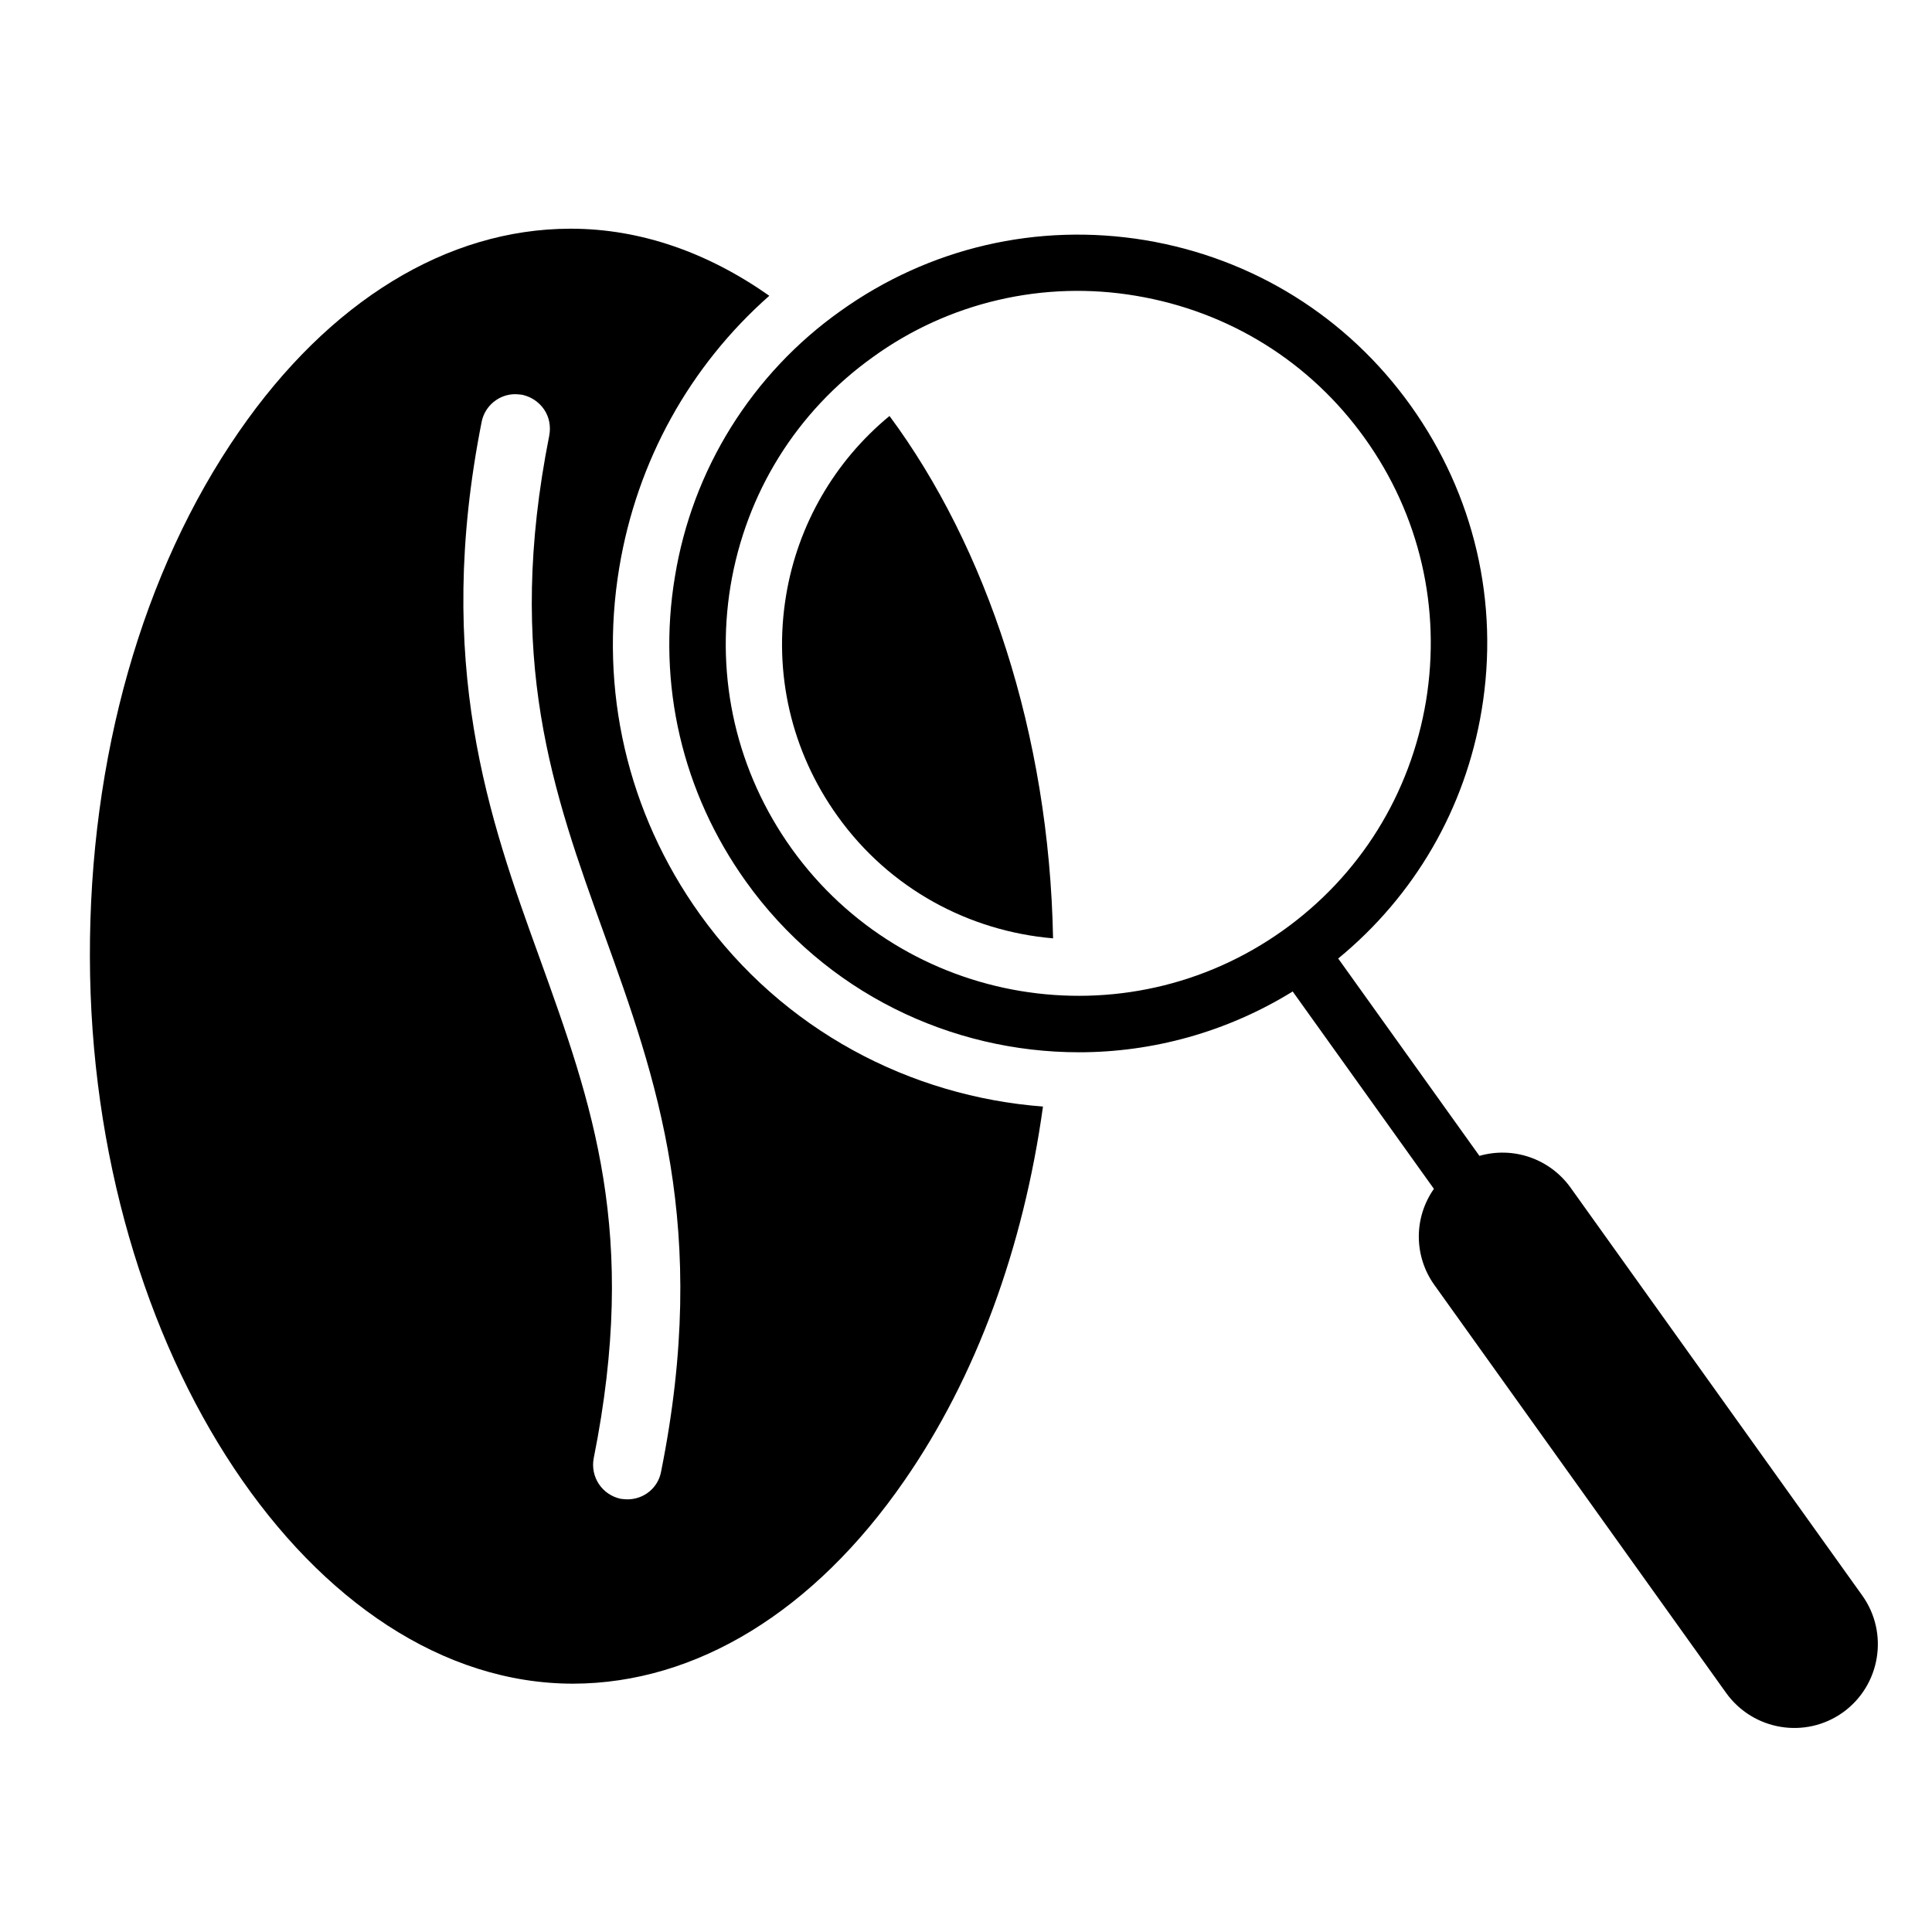 <svg width="32" height="32" viewBox="0 0 32 32" fill="none" xmlns="http://www.w3.org/2000/svg">
<g clip-path="url(#clip0_248_199)">
<path d="M13.021 9.857C12.805 11.148 13.107 12.449 13.87 13.514C14.737 14.729 16.06 15.424 17.442 15.542C17.379 12.151 16.336 9.053 14.733 6.89C13.822 7.64 13.214 8.694 13.021 9.857" fill="black"/>
<path d="M10.949 24.378C10.899 24.645 10.664 24.834 10.393 24.834C10.357 24.834 10.321 24.83 10.281 24.825C10.133 24.794 10.003 24.706 9.919 24.58C9.836 24.454 9.805 24.301 9.834 24.152C10.579 20.423 9.816 18.305 8.931 15.849C8.109 13.578 7.183 10.999 7.978 6.985C8.032 6.719 8.267 6.529 8.533 6.529C8.569 6.529 8.605 6.534 8.646 6.538C8.795 6.57 8.926 6.656 9.012 6.782C9.098 6.908 9.125 7.062 9.098 7.211C8.362 10.918 9.161 13.126 10.005 15.465C10.868 17.858 11.762 20.337 10.949 24.378M11.59 15.14C10.393 13.465 9.919 11.424 10.258 9.396C10.552 7.635 11.423 6.064 12.742 4.899C11.735 4.19 10.619 3.788 9.454 3.788L9.441 3.788C7.404 3.793 5.454 4.985 3.959 7.148C2.361 9.455 1.48 12.548 1.489 15.853C1.503 22.378 5.169 27.887 9.495 27.887C11.531 27.882 13.482 26.69 14.977 24.527C16.164 22.816 16.95 20.671 17.275 18.328C15.085 18.161 12.972 17.072 11.59 15.14" fill="black"/>
<path d="M13.112 14.056C12.204 12.787 11.847 11.243 12.1 9.703C12.357 8.164 13.193 6.818 14.462 5.911C15.084 5.462 15.789 5.141 16.536 4.968C17.284 4.794 18.058 4.771 18.814 4.899C20.354 5.157 21.7 5.992 22.607 7.261C23.515 8.529 23.872 10.074 23.619 11.613C23.361 13.153 22.526 14.499 21.257 15.406C18.638 17.28 14.985 16.671 13.112 14.056M30.843 26.424L26.012 19.669C25.845 19.437 25.611 19.262 25.341 19.168C25.071 19.074 24.778 19.066 24.504 19.145L22.165 15.876C23.429 14.837 24.269 13.397 24.54 11.767C24.838 9.983 24.418 8.191 23.366 6.719C22.314 5.247 20.752 4.276 18.968 3.978C17.184 3.684 15.392 4.1 13.92 5.152C13.194 5.667 12.579 6.321 12.108 7.076C11.637 7.831 11.322 8.672 11.179 9.55C10.881 11.333 11.301 13.126 12.353 14.598C13.671 16.445 15.758 17.429 17.871 17.429C19.085 17.429 20.314 17.099 21.411 16.422L23.75 19.691C23.586 19.925 23.498 20.204 23.5 20.49C23.502 20.775 23.592 21.053 23.759 21.285L28.59 28.04C29.037 28.663 29.904 28.808 30.527 28.361C31.146 27.914 31.29 27.047 30.843 26.424" fill="black"/>
</g>
<defs>
<clipPath id="clip0_248_199">
<rect width="32" height="32" fill="white" transform="translate(-0 1.52588e-05)"/>
</clipPath>
</defs>
</svg>
